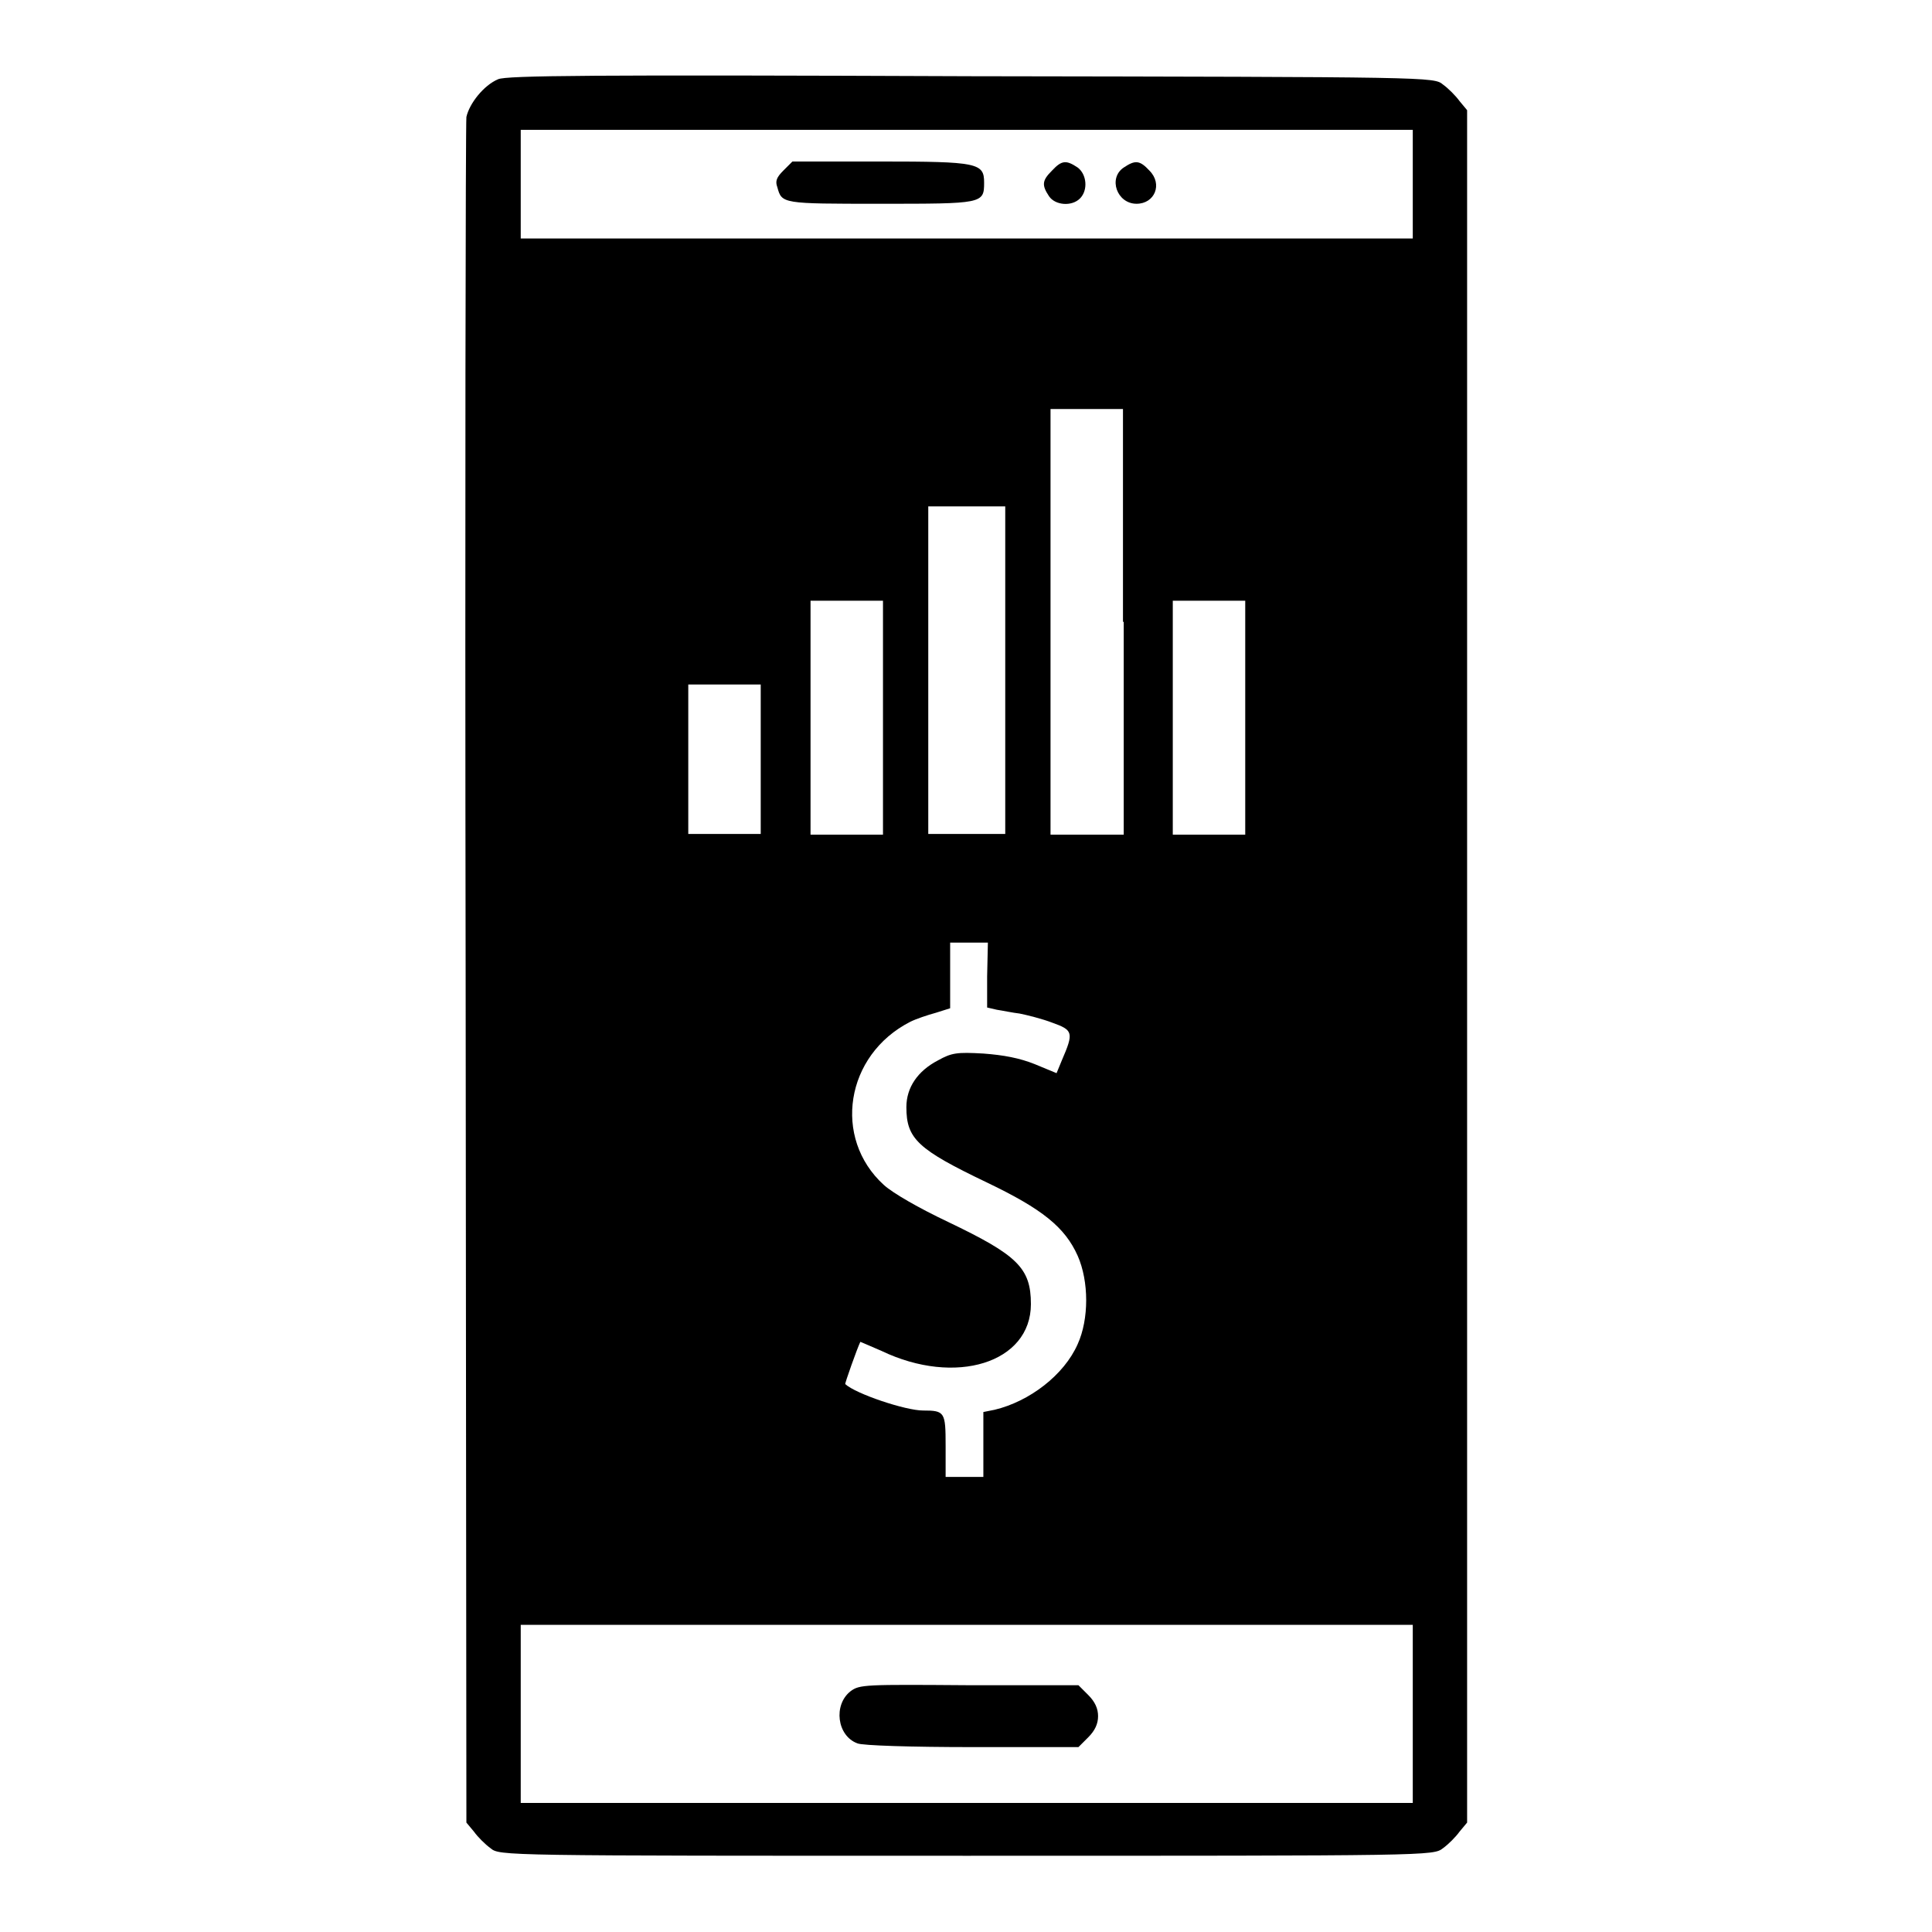 <?xml version="1.0" encoding="utf-8"?>
<!-- Svg Vector Icons : http://www.onlinewebfonts.com/icon -->
<!DOCTYPE svg PUBLIC "-//W3C//DTD SVG 1.1//EN" "http://www.w3.org/Graphics/SVG/1.1/DTD/svg11.dtd">
<svg version="1.1" xmlns="http://www.w3.org/2000/svg" xmlns:xlink="http://www.w3.org/1999/xlink" x="0px" y="0px" viewBox="0 0 256 256" enable-background="new 0 0 256 256" xml:space="preserve">
<g><g><g><path fill="#000000" d="M66,10.5c-1.9,0.8-3.8,3.2-4.2,5c-0.1,0.8-0.2,52-0.1,113.7l0.1,112.3l1,1.2c0.5,0.7,1.5,1.7,2.2,2.2c1.2,1,1.4,1,63.1,1c61.7,0,61.8,0,63.1-1c0.7-0.5,1.7-1.5,2.2-2.2l1-1.2V128.1V14.6l-1-1.2c-0.5-0.7-1.5-1.7-2.2-2.2c-1.2-1-1.4-1-62.5-1.1C78.4,9.9,67.1,10,66,10.5z M187.2,24.4v7.2h-59.1H69v-7.2v-7.2h59.1h59.1V24.4z M148.9,82.4v28.2H144h-4.8V82.4V54.2h4.8h4.8V82.4z M133.2,88.8v21.7h-5.1H123V88.8V67.1h5.1h5.1V88.8z M117,95.1v15.5h-4.8h-4.8V95.1V79.6h4.8h4.8V95.1z M165,95.1v15.5h-4.8h-4.8V95.1V79.6h4.8h4.8V95.1z M100.8,100.6v9.9H96h-4.8v-9.9v-9.9H96h4.8V100.6z M130.8,129.4v4.1l1.3,0.3c0.7,0.1,2.1,0.4,3,0.5c1,0.2,3,0.7,4.3,1.2c2.8,1,2.9,1.3,1.3,5l-0.7,1.7l-2.9-1.2c-2-0.8-4.1-1.2-6.8-1.4c-3.5-0.2-4.2-0.1-6,0.9c-2.7,1.4-4.2,3.6-4.2,6.2c0,4.2,1.5,5.6,10.7,10c7.3,3.5,10.3,5.9,12,9.7c1.5,3.4,1.5,8.4,0,11.7c-1.8,4.1-6.4,7.6-11,8.7l-1.5,0.3v4.3v4.3h-2.5h-2.5v-4.1c0-4.5-0.1-4.7-3-4.7c-2.3,0-8.9-2.2-10.3-3.5c-0.1,0,1.6-4.8,2-5.6c0,0,1.2,0.5,2.8,1.2c9.8,4.7,19.8,1.6,19.8-6.2c0-4.8-1.8-6.5-11-10.9c-3.8-1.8-7.3-3.8-8.5-4.9c-6.8-6.2-5.1-17.2,3.5-21.6c0.8-0.4,2.3-0.9,3.4-1.2l1.9-0.6v-4.3v-4.4h2.5h2.5L130.8,129.4L130.8,129.4z M187.2,227.1v11.8h-59.1H69v-11.8v-11.8h59.1h59.1V227.1z"/><path fill="#000000" d="M103.8,22.6c-0.9,0.9-1.1,1.4-0.8,2.2c0.6,2.2,0.6,2.2,13.6,2.2c13.6,0,13.8,0,13.8-2.8c0-2.6-0.8-2.8-13.8-2.8H105L103.8,22.6z"/><path fill="#000000" d="M139.4,22.6c-1.3,1.3-1.4,1.9-0.4,3.4c0.8,1.2,3,1.4,4.1,0.3c1.1-1.1,0.9-3.2-0.3-4.1C141.3,21.2,140.7,21.2,139.4,22.6z"/><path fill="#000000" d="M148.9,22.2c-2.1,1.4-0.9,4.8,1.7,4.8c2.4,0,3.5-2.6,1.7-4.4C151,21.2,150.4,21.2,148.9,22.2z"/><path fill="#000000" d="M112.7,224.1c-2.3,1.8-1.8,5.9,0.9,6.9c0.6,0.3,7.4,0.5,15.2,0.5h14.1l1.3-1.3c0.9-0.9,1.3-1.8,1.3-2.8c0-1-0.4-1.9-1.3-2.8l-1.3-1.3h-14.5C114.6,223.2,113.9,223.2,112.7,224.1z"/></g></g></g>
</svg>